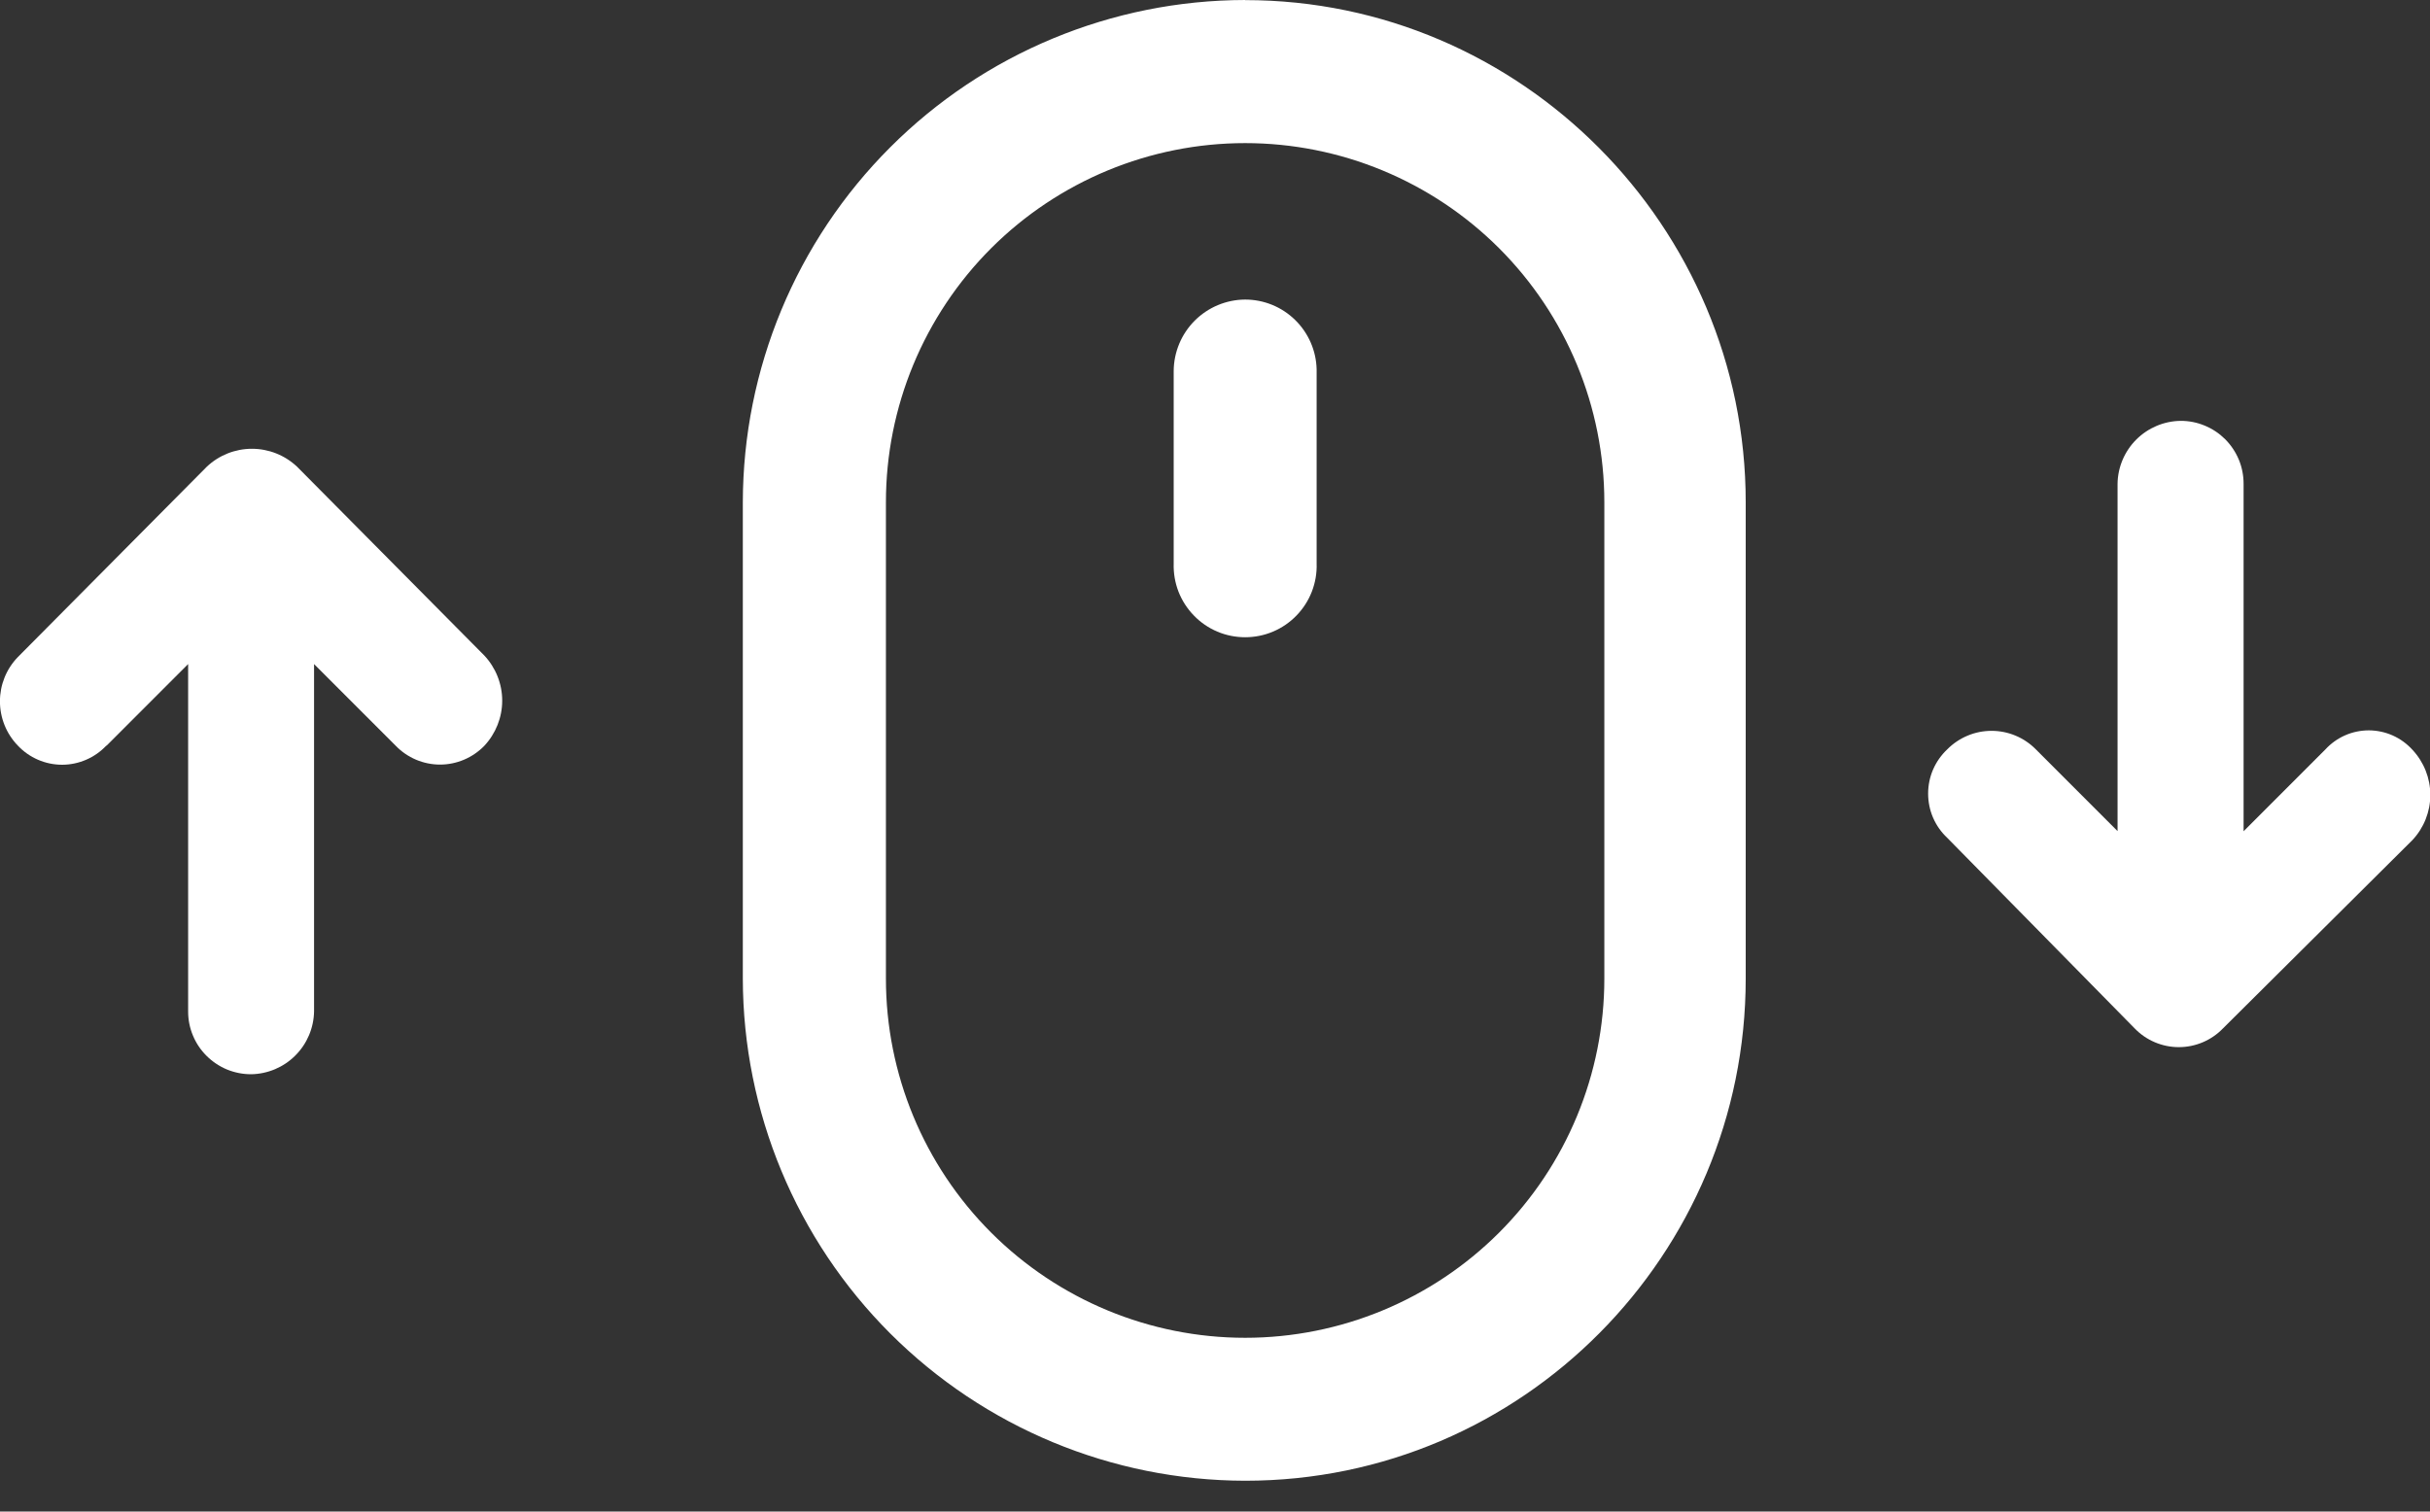 <svg width="45" height="28" viewBox="0 0 45 28" fill="none" xmlns="http://www.w3.org/2000/svg">
<rect x="0" y="0" width="45" height="28" fill="#333333" stroke="none"/>
<g clip-path="url(#clip0_2_286)">
<path d="M23.058 0C20.592 0.004 18.228 0.985 16.485 2.729C14.741 4.473 13.76 6.837 13.756 9.303V18.131C13.761 20.596 14.743 22.958 16.486 24.701C18.23 26.444 20.593 27.425 23.058 27.429C28.197 27.429 32.328 23.235 32.328 18.128V9.303C32.328 4.195 28.166 0.002 23.058 0.002V0ZM29.71 18.128C29.71 19.893 29.009 21.585 27.762 22.832C26.514 24.08 24.822 24.781 23.058 24.781C21.294 24.781 19.602 24.08 18.354 22.832C17.107 21.585 16.406 19.893 16.406 18.128V9.303C16.406 7.539 17.107 5.847 18.354 4.599C19.602 3.352 21.294 2.651 23.058 2.651C24.822 2.651 26.514 3.352 27.762 4.599C29.009 5.847 29.71 7.539 29.71 9.303V18.128Z" fill="white"/>
<path d="M23.058 5.549C22.708 5.551 22.372 5.692 22.125 5.939C21.877 6.187 21.737 6.523 21.735 6.873V10.441C21.73 10.618 21.76 10.794 21.824 10.96C21.889 11.125 21.985 11.275 22.109 11.402C22.232 11.53 22.38 11.631 22.543 11.7C22.706 11.769 22.881 11.804 23.059 11.804C23.236 11.804 23.411 11.769 23.574 11.7C23.738 11.631 23.885 11.53 24.009 11.402C24.132 11.275 24.229 11.125 24.293 10.96C24.357 10.794 24.388 10.618 24.382 10.441V6.841C24.374 6.496 24.23 6.167 23.983 5.926C23.736 5.684 23.404 5.549 23.058 5.549V5.549Z" fill="white"/>
<path d="M43.061 13.884L41.548 15.398V8.962C41.548 8.809 41.519 8.657 41.46 8.515C41.401 8.373 41.315 8.245 41.207 8.136C41.098 8.028 40.97 7.942 40.828 7.884C40.686 7.825 40.534 7.795 40.381 7.796C40.073 7.8 39.779 7.925 39.561 8.142C39.343 8.36 39.218 8.654 39.214 8.962V15.395L37.7 13.88C37.593 13.772 37.466 13.686 37.325 13.627C37.184 13.568 37.033 13.538 36.881 13.538C36.728 13.538 36.577 13.568 36.437 13.627C36.296 13.686 36.168 13.772 36.061 13.88C35.949 13.986 35.859 14.113 35.798 14.254C35.737 14.395 35.706 14.547 35.706 14.701C35.706 14.854 35.737 15.007 35.798 15.148C35.859 15.289 35.949 15.416 36.061 15.521L39.529 19.048C39.635 19.158 39.762 19.246 39.903 19.306C40.044 19.366 40.195 19.397 40.348 19.397C40.502 19.397 40.653 19.366 40.794 19.306C40.935 19.246 41.062 19.158 41.168 19.048L44.675 15.561C44.887 15.335 45.006 15.036 45.006 14.725C45.006 14.415 44.887 14.116 44.675 13.889C44.573 13.777 44.449 13.686 44.31 13.624C44.171 13.562 44.021 13.53 43.869 13.529C43.717 13.529 43.567 13.56 43.428 13.621C43.289 13.682 43.164 13.772 43.061 13.884V13.884Z" fill="white"/>
<path d="M1.971 13.815L3.484 12.301V18.733C3.483 18.886 3.513 19.038 3.572 19.18C3.63 19.321 3.716 19.45 3.825 19.558C3.933 19.666 4.062 19.752 4.203 19.811C4.345 19.869 4.497 19.899 4.65 19.899C4.958 19.894 5.252 19.77 5.469 19.552C5.687 19.335 5.811 19.041 5.816 18.733V12.301L7.329 13.815C7.435 13.925 7.563 14.012 7.703 14.072C7.844 14.132 7.996 14.163 8.149 14.163C8.302 14.163 8.453 14.132 8.594 14.072C8.735 14.012 8.862 13.925 8.969 13.815C9.181 13.588 9.3 13.289 9.3 12.979C9.3 12.668 9.181 12.369 8.969 12.143L5.501 8.645C5.275 8.432 4.976 8.313 4.665 8.313C4.355 8.313 4.056 8.432 3.83 8.645L0.33 12.172C0.117 12.392 -0.001 12.685 -0.001 12.991C-0.001 13.297 0.117 13.591 0.33 13.811C0.435 13.923 0.562 14.012 0.703 14.073C0.844 14.134 0.996 14.166 1.15 14.166C1.303 14.166 1.455 14.134 1.596 14.073C1.737 14.012 1.864 13.923 1.969 13.811L1.971 13.815Z" fill="white"/>
</g>
<defs>
<clipPath id="clip0_2_286">
<rect width="45" height="27.429" fill="white"/>
</clipPath>
</defs>
</svg>

